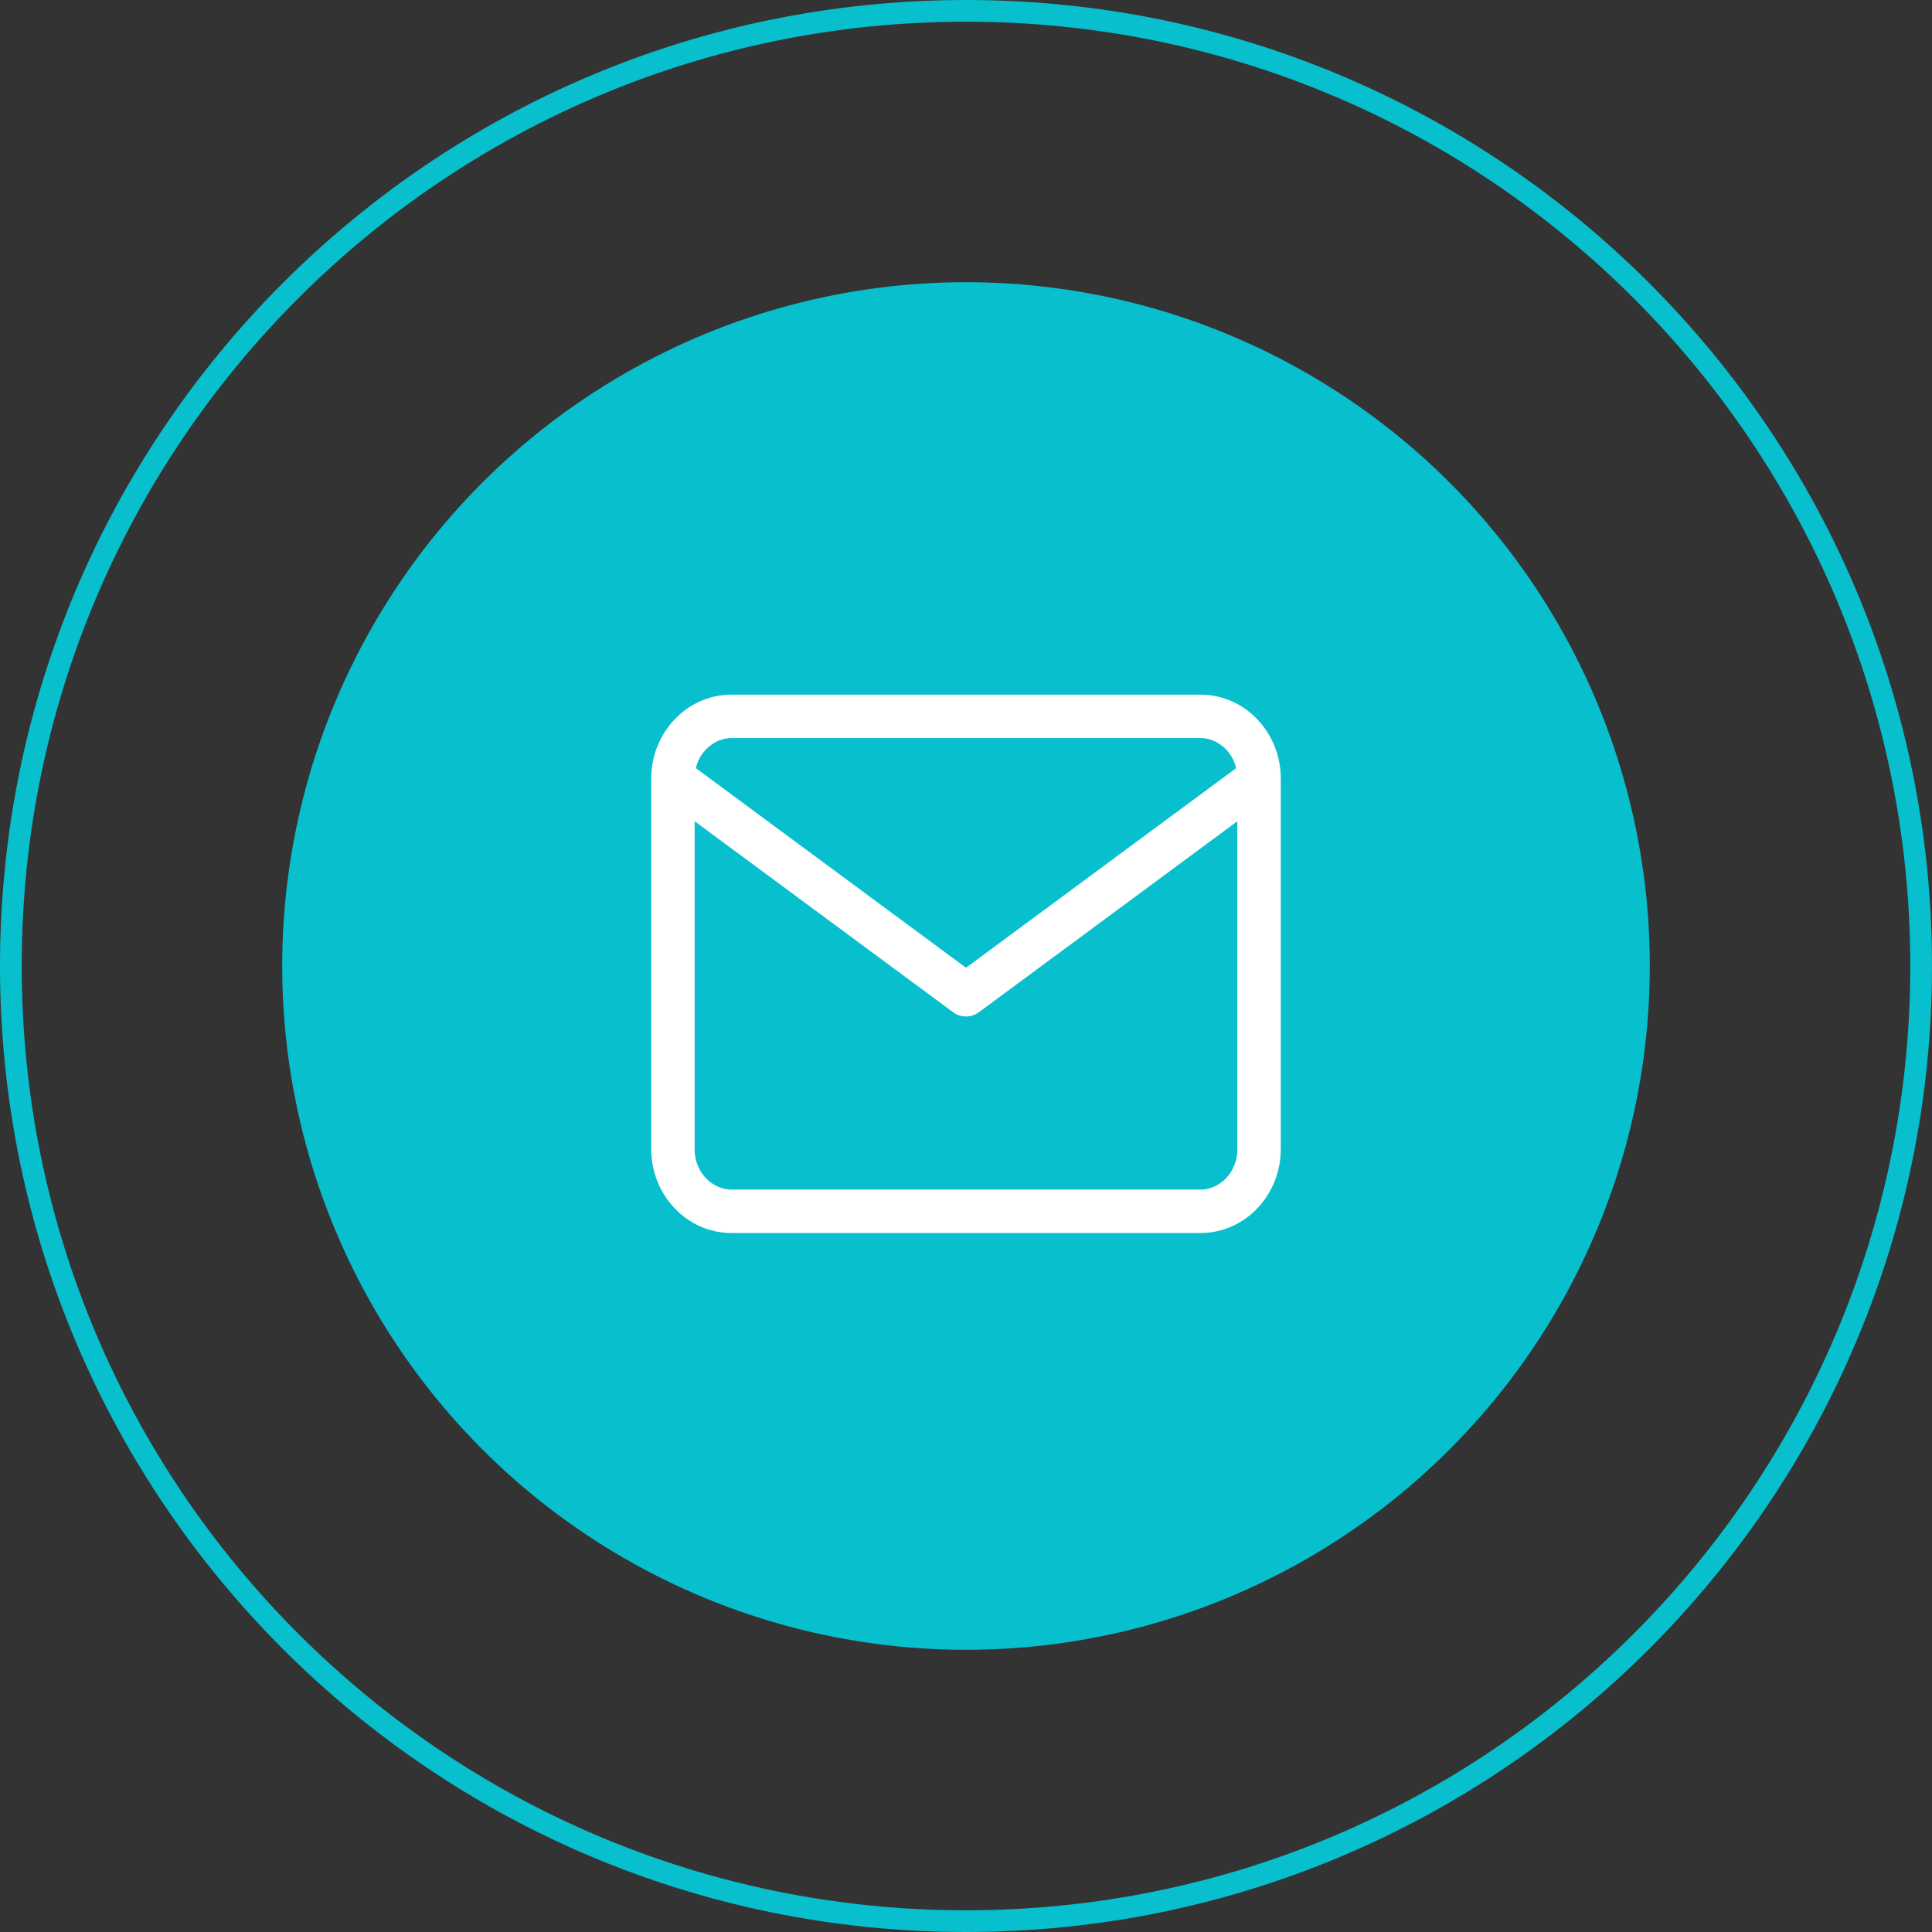 <?xml version="1.0" encoding="UTF-8"?> <svg xmlns="http://www.w3.org/2000/svg" width="89" height="89" viewBox="0 0 89 89" fill="none"><rect x="0" y="0" width="89" height="89" fill="#333333" stroke="none"/> <path fill-rule="evenodd" clip-rule="evenodd" d="M44.5 88C68.524 88 88 68.524 88 44.5C88 20.476 68.524 1 44.5 1C20.476 1 1 20.476 1 44.5C1 68.524 20.476 88 44.5 88ZM44.5 89C69.077 89 89 69.077 89 44.5C89 19.923 69.077 0 44.5 0C19.923 0 0 19.923 0 44.5C0 69.077 19.923 89 44.5 89Z" fill="#07BFCD"></path> <circle cx="44.5" cy="44.5" r="31.5" fill="#07BFCD"></circle> <path fill-rule="evenodd" clip-rule="evenodd" d="M32.054 35.385L44.5 44.581L56.946 35.385C56.75 34.563 56.048 34 55.3 34H33.7C32.952 34 32.25 34.563 32.054 35.385ZM57 37.832L45.094 46.629C44.741 46.89 44.259 46.89 43.906 46.629L32 37.832V52.95C32 54.017 32.818 54.8 33.7 54.8H55.3C56.182 54.8 57 54.017 57 52.95V37.832ZM30 35.85C30 33.782 31.613 32 33.7 32H55.3C57.388 32 59 33.782 59 35.85V52.95C59 55.018 57.388 56.8 55.3 56.8H33.7C31.613 56.8 30 55.018 30 52.95V35.85Z" fill="white"></path> </svg> 